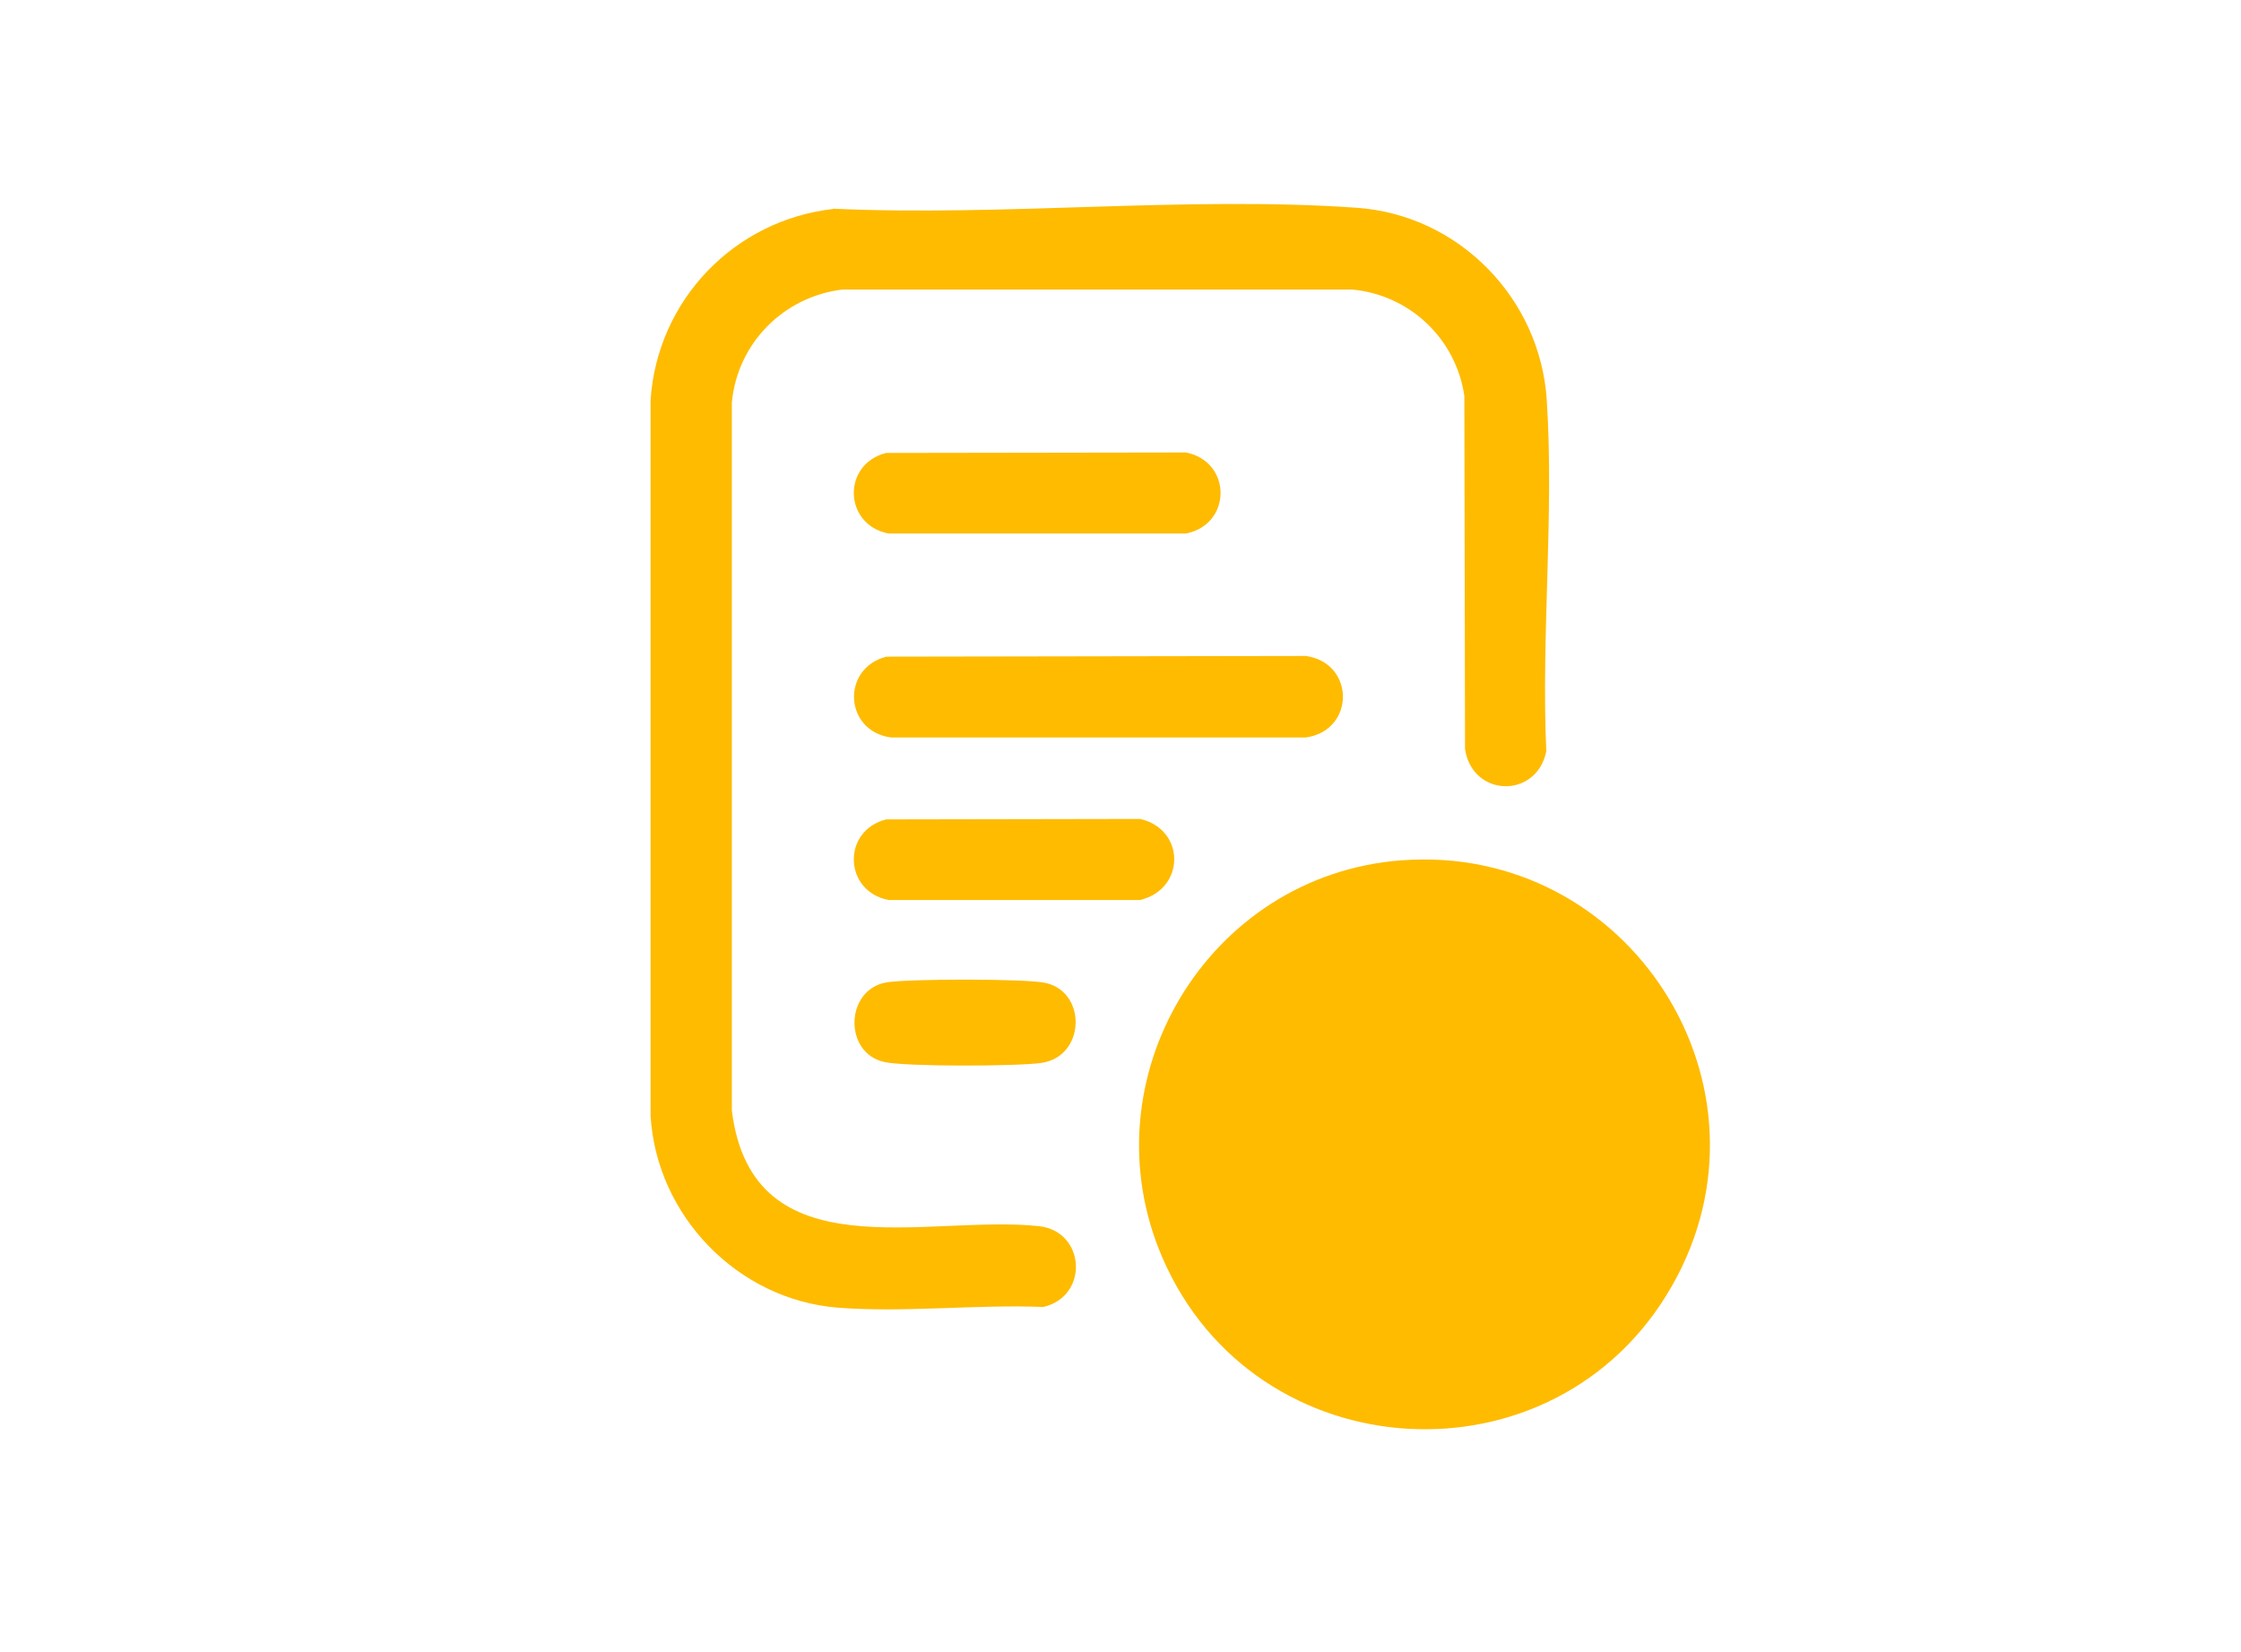 <svg viewBox="0 0 99 73" xmlns="http://www.w3.org/2000/svg">
  <defs>
    <style>
      .cls-1 {
        fill: #febb00;
      }

      .cls-2 {
        fill: none;
      }
    </style>
  </defs>
  <g id="result">
    <g>
      <path d="M36.81,9.22c7.54.35,15.67-.57,23.14-.04,4.5.32,8.09,4,8.38,8.49.33,5.04-.25,10.44-.02,15.52-.43,2.11-3.27,2.04-3.59-.1l-.03-15.6c-.37-2.53-2.42-4.47-4.97-4.7h-22.49c-2.62.31-4.66,2.38-4.9,5v31.27c.9,7.23,8.63,4.58,13.56,5.11,2.07.22,2.23,3.1.2,3.57-2.95-.12-6.17.26-9.08.03-4.42-.35-8.01-4.06-8.27-8.48v-31.61c.29-4.42,3.7-7.96,8.08-8.45Z" class="cls-1"></path>
      <path d="M61.89,38.01c10.07-.78,17.01,10,11.96,18.82-5.14,8.99-18.41,8.21-22.5-1.27-3.4-7.88,2-16.89,10.53-17.55Z" class="cls-1"></path>
      <path d="M39.16,29.01l18.53-.03c2.18.31,2.18,3.29,0,3.6h-18.33c-2.07-.28-2.21-3.06-.2-3.57Z" class="cls-1"></path>
      <path d="M39.16,20.01l13.23-.02c2.04.4,2.04,3.18,0,3.58h-13.14c-1.99-.39-2.06-3.07-.1-3.56Z" class="cls-1"></path>
      <path d="M39.16,36.2l11.21-.02c2,.46,2.01,3.09,0,3.58h-11.12c-1.99-.39-2.06-3.07-.1-3.56Z" class="cls-1"></path>
      <path d="M39.16,43.4c.96-.16,6.1-.17,7.01.02,1.86.39,1.79,3.27-.18,3.54-1.07.15-5.94.17-6.91-.04-1.82-.38-1.76-3.21.09-3.52Z" class="cls-1"></path>
      <path d="M62,41.61c7.85-.76,12.93,8.31,8.01,14.53-3.61,4.57-10.55,4.57-14.17,0-4.38-5.53-.82-13.85,6.16-14.53Z" class="cls-1"></path>
      <path d="M66.15,46.77c1.84-.3,2.81,1.58,1.61,3.07-1.39,1.72-3.53,3.31-5.03,4.98-.62.39-1.37.38-1.99,0-.31-.19-2.81-2.68-2.98-2.98-.83-1.42.5-3.09,2.07-2.63.8.24,1.29,1.05,1.91,1.58l3.71-3.71c.19-.14.46-.27.7-.31Z" class="cls-1"></path>
    </g>
  </g>
  <g id="boundry">
    <rect height="73" width="99" class="cls-2"></rect>
  </g>
</svg>